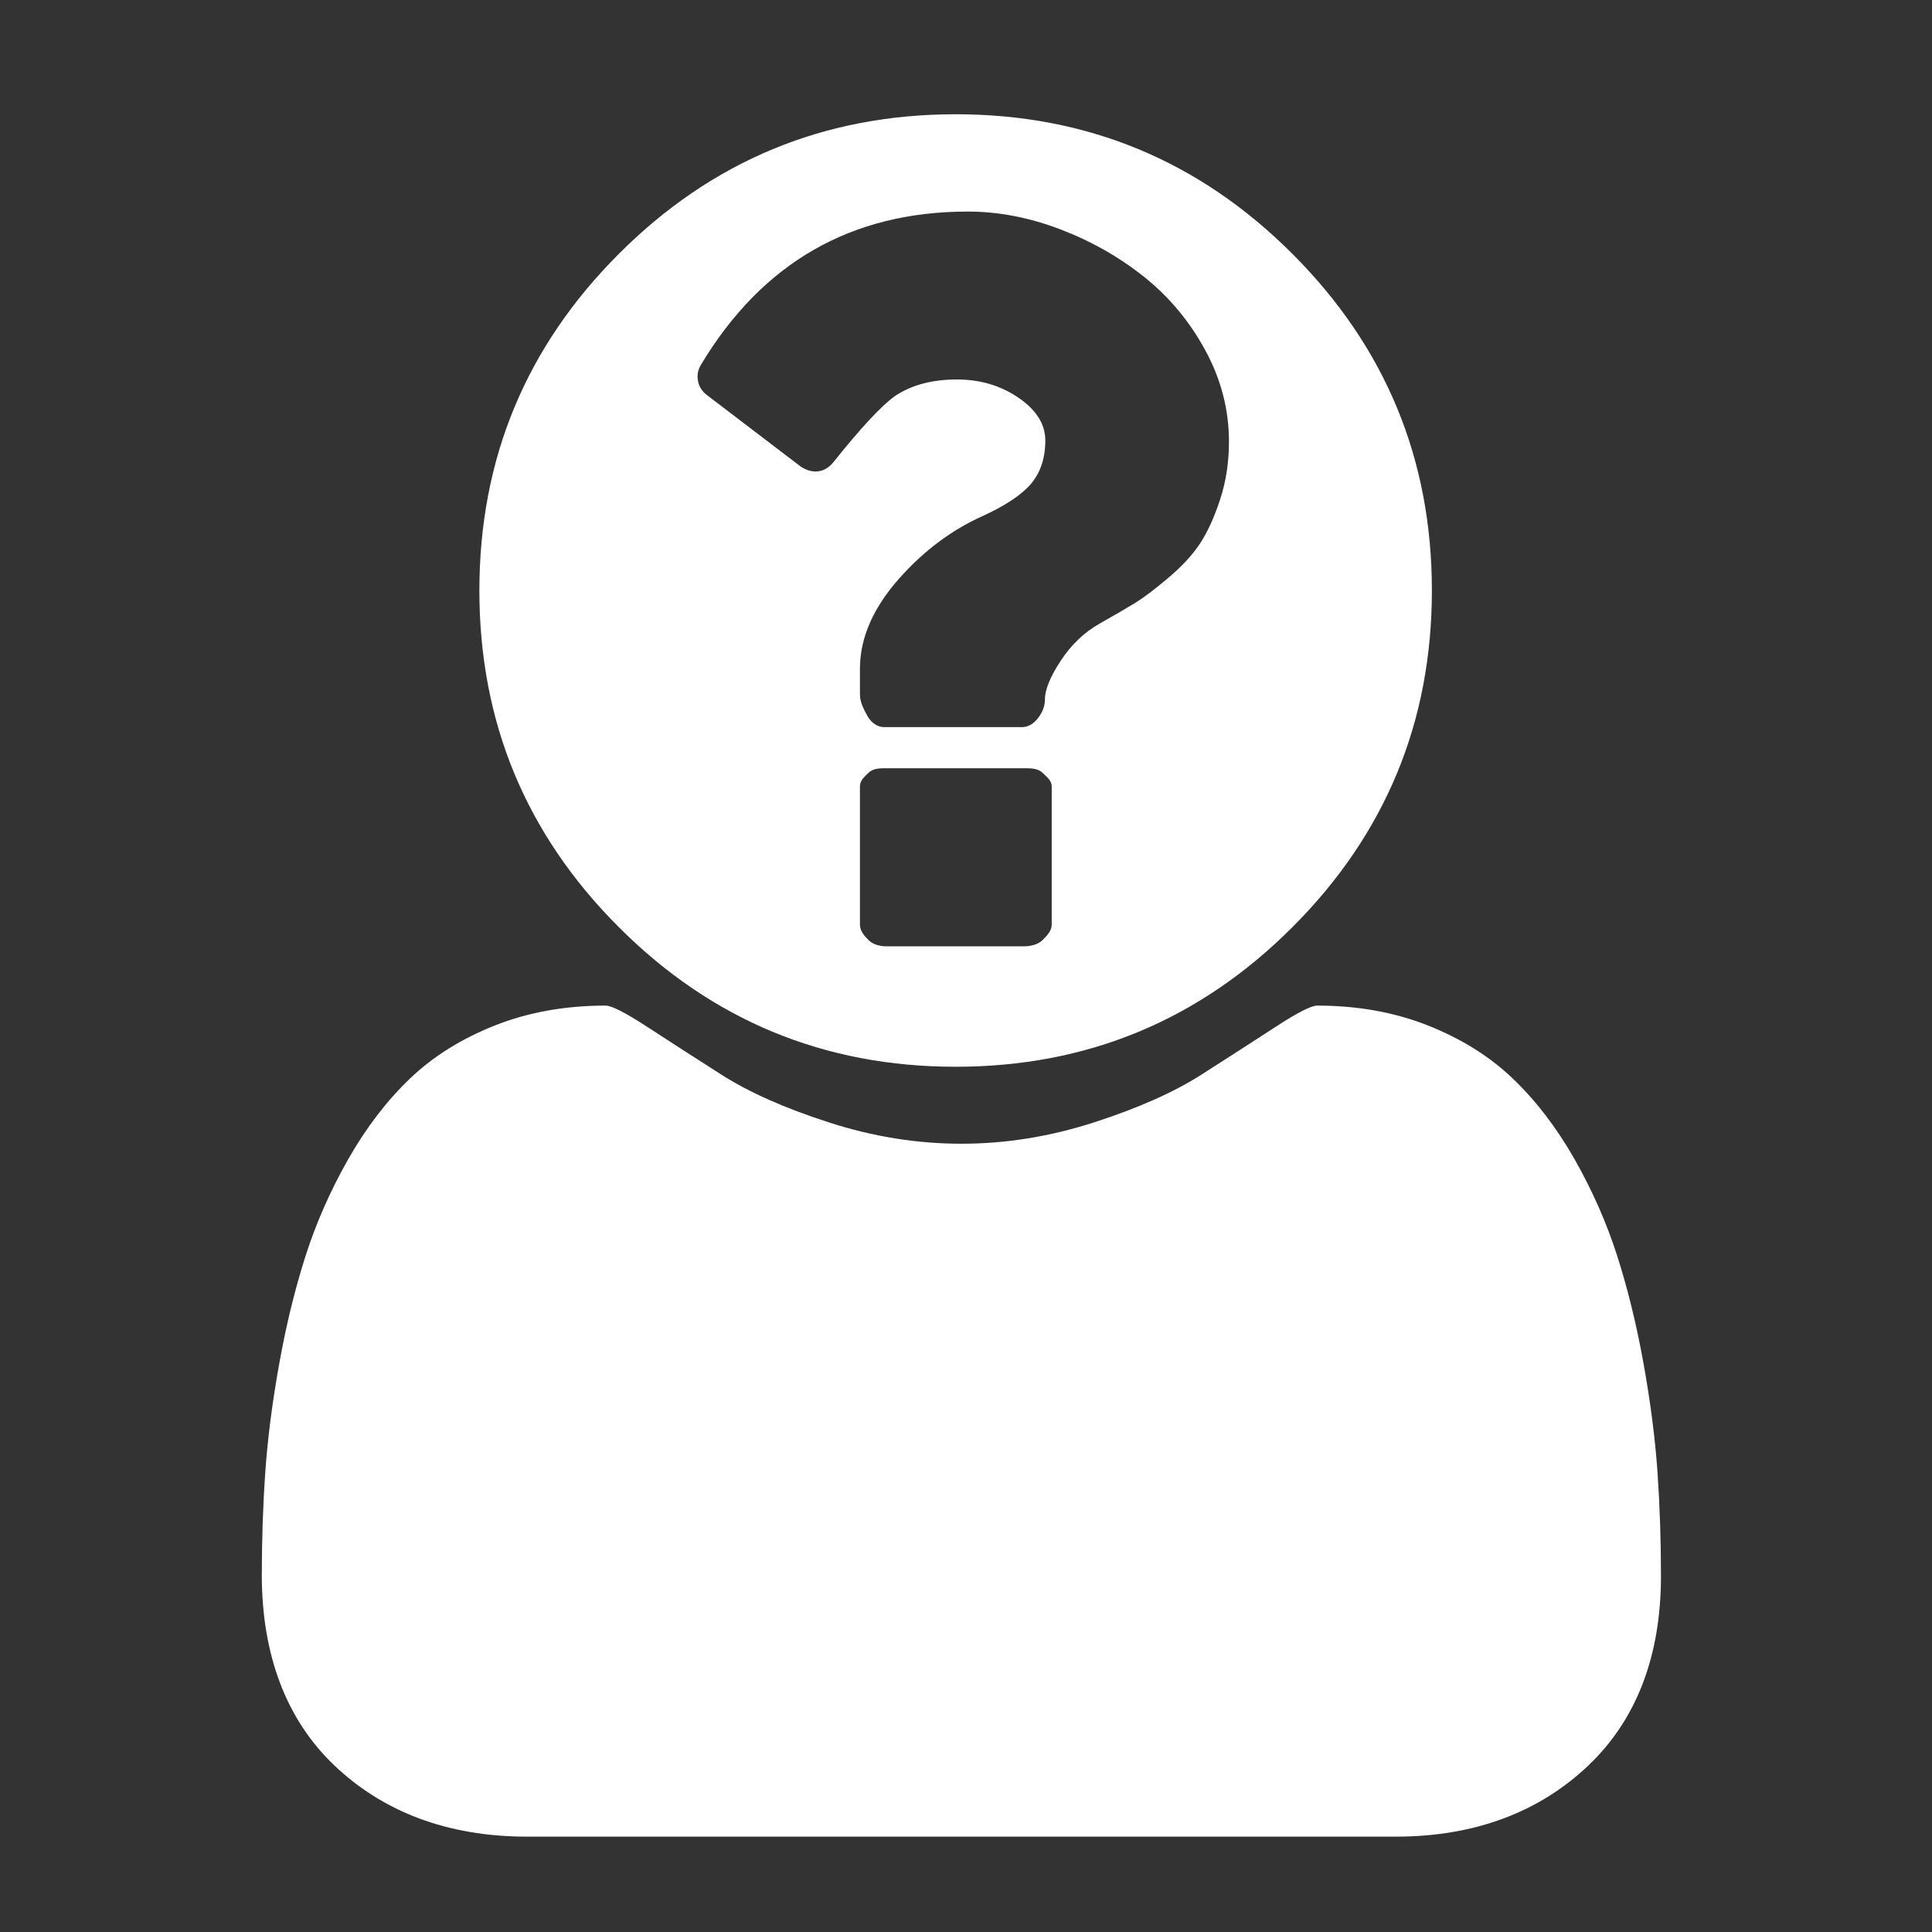 <?xml version="1.0" encoding="utf-8"?>
<!-- Generator: Adobe Illustrator 16.0.4, SVG Export Plug-In . SVG Version: 6.00 Build 0)  -->
<!DOCTYPE svg PUBLIC "-//W3C//DTD SVG 1.1//EN" "http://www.w3.org/Graphics/SVG/1.1/DTD/svg11.dtd">
<svg version="1.1" id="Layer_1" xmlns="http://www.w3.org/2000/svg" xmlns:xlink="http://www.w3.org/1999/xlink" x="0px" y="0px"
	 width="100px" height="100px" viewBox="0 0 100 100" style="enable-background:new 0 0 100 100;" xml:space="preserve">
<rect x="0" y="0" width="100" height="100" fill="#333333" stroke="none"/>
<style type="text/css">
<![CDATA[
	.st0{fill:#FFFFFF;}
]]>
</style>
<symbol  id="Deleted_Symbol" viewBox="-51.128 -55.698 102.257 111.397">
	<g>
		<path class="st0" d="M-0.001-0.079c7.699,0,14.272,2.725,19.719,8.171c5.446,5.447,8.171,12.02,8.171,19.718
			s-2.725,14.271-8.171,19.717c-5.446,5.448-12.02,8.17-19.719,8.17c-7.697,0-14.271-2.723-19.717-8.17
			c-5.448-5.446-8.171-12.018-8.171-19.717s2.723-14.271,8.171-19.718C-14.271,2.646-7.698-0.079-0.001-0.079z"/>
		<polygon class="st0" points="15.122,-37.698 -7.878,-37.698 -7.878,-48.698 15.122,-48.698 		"/>
		<path class="st0" d="M15.122-9.698v-8.427v-7.573H5.185H-7.878v16h-7v-39h38v28.463L14.523-9.698H15.122z M15.122-48.698h-23v11
			h23V-48.698z"/>
		<path class="st0" d="M50.874-29.526c-0.171,2.443-0.508,5.084-1.016,7.916s-1.15,5.457-1.925,7.88
			c-0.776,2.42-1.816,4.781-3.124,7.081c-1.306,2.299-2.807,4.26-4.503,5.882c-1.694,1.623-3.763,2.916-6.208,3.887
			c-2.446,0.966-5.145,1.45-8.098,1.45c-0.435,0-1.453-0.519-3.049-1.561c-1.599-1.04-3.403-2.202-5.412-3.485
			c-2.009-1.284-4.623-2.446-7.843-3.486C6.474-5.005,3.243-5.524-0.001-5.524s-6.475,0.519-9.694,1.561
			c-3.221,1.041-5.835,2.202-7.845,3.486c-2.009,1.283-3.812,2.445-5.41,3.485C-24.547,4.05-25.564,4.569-26,4.569
			c-2.956,0-5.654-0.484-8.098-1.45c-2.445-0.971-4.516-2.264-6.21-3.887c-1.694-1.623-3.195-3.583-4.501-5.882
			c-1.308-2.3-2.35-4.661-3.124-7.081c-0.774-2.423-1.417-5.048-1.925-7.88s-0.847-5.472-1.016-7.916
			c-0.17-2.446-0.254-4.952-0.254-7.517c0-5.812,1.767-10.32,5.301-13.686c3.535-3.364,8.23-4.969,14.089-4.969h63.476
			c5.856,0,10.554,1.605,14.089,4.969c3.535,3.366,5.302,7.913,5.302,13.724C51.128-34.439,51.042-31.972,50.874-29.526z
			 M27.122-51.698h-46v45h34.593l11.407-12.24V-51.698z"/>
		<polygon class="st0" points="11.122,-18.698 11.122,-10.698 5.122,-10.698 5.122,-18.698 		"/>
	</g>
	<path class="st0" d="M18.097-9.162"/>
	<path class="st0" d="M-15.027-9.162"/>
</symbol>
<symbol  id="WhyBuy" viewBox="-51.071 -62.871 102.143 125.743">
	<path class="st0" d="M-0.422-6.665c9.598,0,17.792,3.396,24.582,10.186c6.791,6.791,10.187,14.985,10.187,24.582
		c0,9.598-3.396,17.792-10.187,24.583C17.37,59.477,9.175,62.872-0.422,62.872c-9.597,0-17.792-3.396-24.582-10.187
		c-6.791-6.791-10.186-14.985-10.186-24.583c0-9.597,3.395-17.792,10.186-24.582C-18.214-3.27-10.02-6.665-0.422-6.665z
		 M6.594,3.712c0-0.447-0.331-0.792-0.667-1.127S5.035,2.129,4.588,2.129H-5.487c-0.448,0-0.96,0.12-1.296,0.456
		c-0.335,0.336-0.624,0.68-0.624,1.127v10.076c0,0.447,0.288,0.67,0.624,1.006c0.336,0.335,0.848,0.334,1.296,0.334H4.588
		c0.447,0,1.002,0.001,1.338-0.334c0.336-0.336,0.667-0.559,0.667-1.006V3.712z M-19.004,44.601
		c4.478,7.444,10.971,11.167,19.479,11.167c2.239,0,4.492-0.436,6.759-1.302c2.267-0.868,4.31-2.029,6.128-3.484
		c1.819-1.456,3.302-3.24,4.45-5.353c1.147-2.113,1.721-4.331,1.721-6.654c0-1.511-0.217-2.924-0.65-4.239
		c-0.434-1.316-0.923-2.387-1.469-3.211c-0.546-0.827-1.315-1.659-2.309-2.498c-0.993-0.84-1.798-1.448-2.414-1.826
		s-1.469-0.875-2.561-1.49c-1.147-0.645-2.106-1.553-2.875-2.729c-0.771-1.175-1.155-2.113-1.155-2.813
		c0-0.476-0.167-0.943-0.503-1.376c-0.336-0.435-0.729-0.663-1.175-0.663H-5.655c-0.42,0-0.896,0.271-1.19,0.789
		c-0.294,0.518-0.561,1.054-0.561,1.587v1.889c0,2.323,1.029,4.513,2.849,6.569c1.819,2.057,3.88,3.575,6.063,4.555
		c1.651,0.755,2.857,1.539,3.556,2.351c0.699,0.812,1.064,1.875,1.064,3.19c0,1.176-0.643,2.211-1.944,3.106
		c-1.302,0.896-2.803,1.343-4.51,1.343c-1.819,0-3.329-0.406-4.532-1.217c-0.98-0.7-2.476-2.309-4.491-4.828
		c-0.364-0.448-0.797-0.671-1.301-0.671c-0.335,0-0.686,0.111-1.049,0.336l-6.884,5.248c-0.364,0.279-0.581,0.629-0.65,1.049
		C-19.306,43.845-19.229,44.237-19.004,44.601z"/>
	<path class="st0" d="M50.818-36.26c-0.17,2.441-0.508,5.078-1.016,7.907c-0.508,2.83-1.149,5.452-1.923,7.871
		c-0.774,2.418-1.813,4.775-3.119,7.073c-1.306,2.296-2.806,4.255-4.498,5.876c-1.693,1.62-3.761,2.913-6.202,3.881
		C31.617-2.684,28.92-2.2,25.971-2.2c-0.436,0-1.451-0.52-3.047-1.56C21.328-4.8,19.526-5.961,17.52-7.242
		c-2.007-1.282-4.619-2.443-7.834-3.482C6.468-11.765,3.24-12.284,0-12.284c-3.241,0-6.469,0.519-9.685,1.56
		c-3.217,1.04-5.829,2.2-7.835,3.482c-2.007,1.281-3.809,2.441-5.404,3.482c-1.596,1.04-2.612,1.56-3.047,1.56
		c-2.951,0-5.647-0.484-8.089-1.451c-2.443-0.968-4.51-2.261-6.203-3.881c-1.693-1.621-3.192-3.58-4.498-5.876
		c-1.306-2.298-2.347-4.655-3.12-7.073c-0.774-2.419-1.415-5.042-1.922-7.871c-0.508-2.829-0.847-5.466-1.016-7.907
		c-0.17-2.443-0.254-4.945-0.254-7.508c0-5.804,1.765-10.542,5.296-13.904c3.53-3.361,8.221-5.199,14.074-5.199h63.404
		c5.851,0,10.543,1.838,14.074,5.199c3.53,3.361,5.296,8.021,5.296,13.825C51.072-41.284,50.986-38.703,50.818-36.26z"/>
</symbol>
<use xlink:href="#WhyBuy"  width="102.143" height="125.743" x="-51.071" y="-62.871" transform="matrix(0.709 0 0 -0.709 49.762 50.49)" style="overflow:visible;"/>
</svg>

